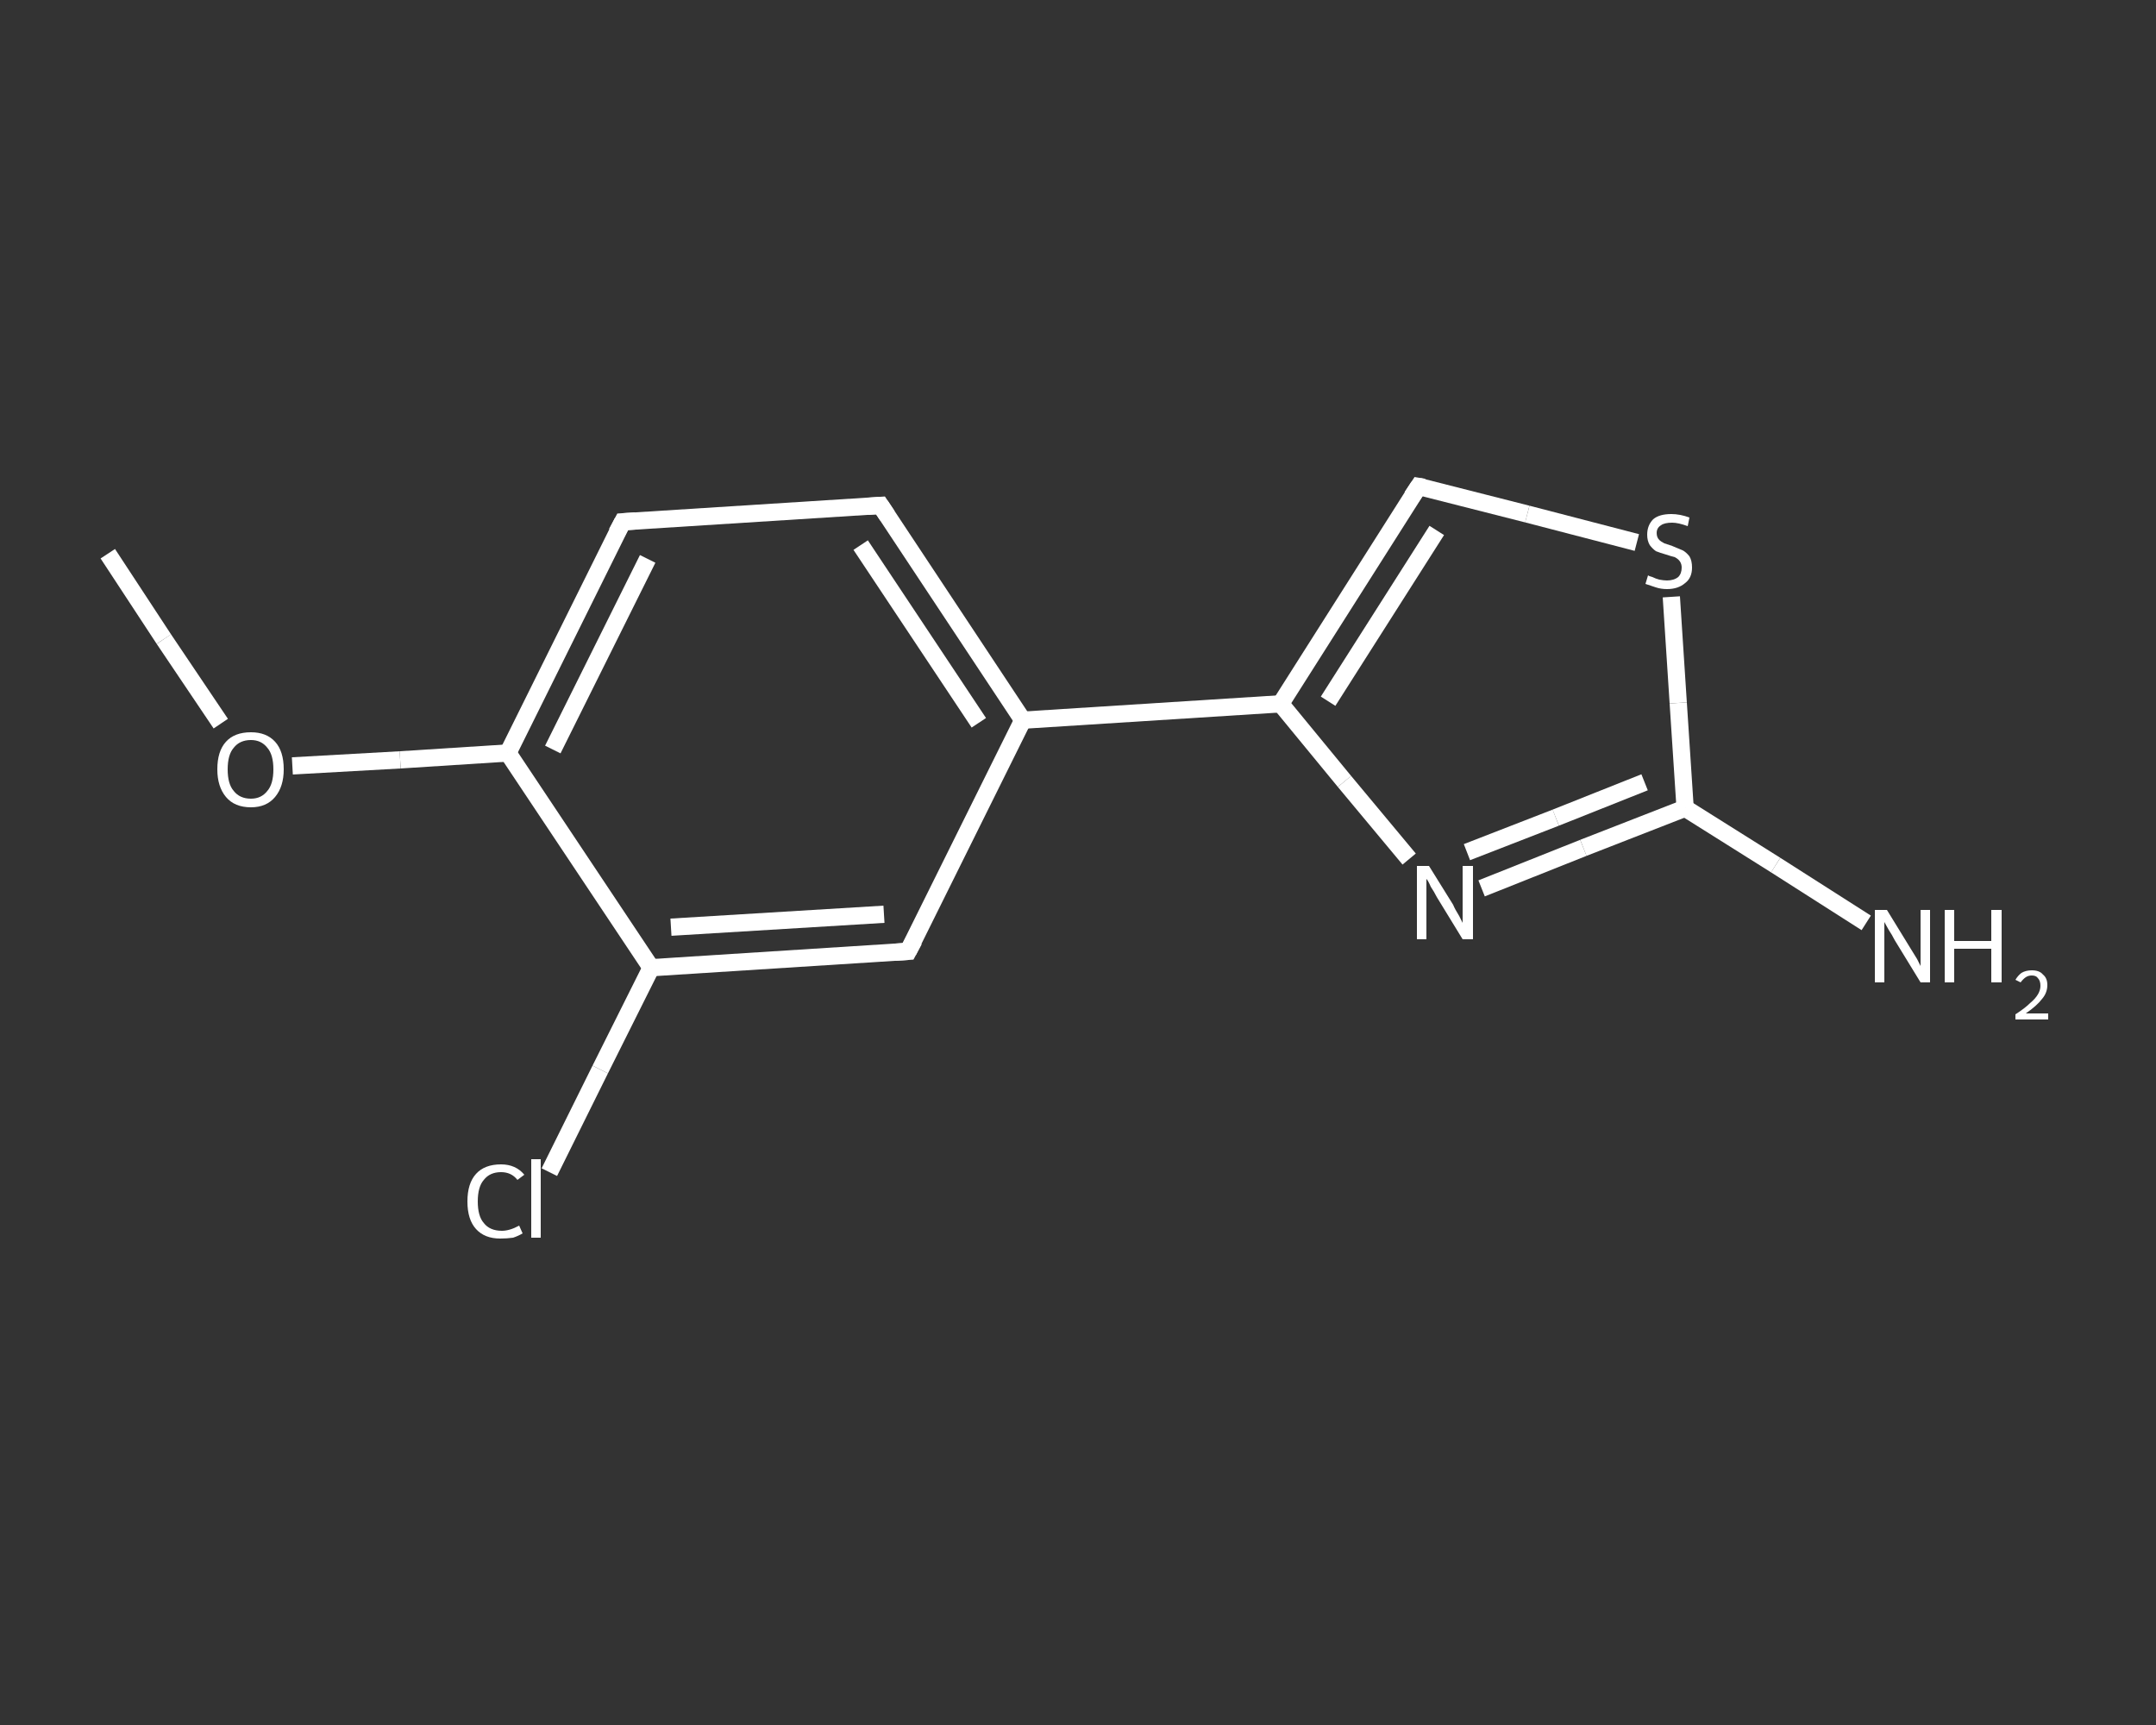 <?xml version='1.0' encoding='iso-8859-1'?>
<svg version='1.1' baseProfile='full'
              xmlns='http://www.w3.org/2000/svg'
                      xmlns:rdkit='http://www.rdkit.org/xml'
                      xmlns:xlink='http://www.w3.org/1999/xlink'
                  xml:space='preserve'
width='250px' height='200px' viewBox='0 0 250 200'>
<rect x="0" y="0" width="250" height="200" fill="#333333" stroke="none"/>
<!-- END OF HEADER -->
<rect style='opacity:1.0;fill:transparent;stroke:none' width='250.0' height='200.0' x='0.0' y='0.0'> </rect>
<path class='bond-0 atom-0 atom-1' d='M 12.5,64.2 L 19.0,74.1' style='fill:none;fill-rule:evenodd;stroke:#FFFFFF;stroke-width:2.0px;stroke-linecap:butt;stroke-linejoin:miter;stroke-opacity:1' />
<path class='bond-0 atom-0 atom-1' d='M 19.0,74.1 L 25.6,83.9' style='fill:none;fill-rule:evenodd;stroke:#FFFFFF;stroke-width:2.0px;stroke-linecap:butt;stroke-linejoin:miter;stroke-opacity:1' />
<path class='bond-1 atom-1 atom-2' d='M 33.9,88.8 L 46.4,88.1' style='fill:none;fill-rule:evenodd;stroke:#FFFFFF;stroke-width:2.0px;stroke-linecap:butt;stroke-linejoin:miter;stroke-opacity:1' />
<path class='bond-1 atom-1 atom-2' d='M 46.4,88.1 L 58.9,87.3' style='fill:none;fill-rule:evenodd;stroke:#FFFFFF;stroke-width:2.0px;stroke-linecap:butt;stroke-linejoin:miter;stroke-opacity:1' />
<path class='bond-2 atom-2 atom-3' d='M 58.9,87.3 L 72.2,60.5' style='fill:none;fill-rule:evenodd;stroke:#FFFFFF;stroke-width:2.0px;stroke-linecap:butt;stroke-linejoin:miter;stroke-opacity:1' />
<path class='bond-2 atom-2 atom-3' d='M 64.1,86.9 L 75.1,64.8' style='fill:none;fill-rule:evenodd;stroke:#FFFFFF;stroke-width:2.0px;stroke-linecap:butt;stroke-linejoin:miter;stroke-opacity:1' />
<path class='bond-3 atom-3 atom-4' d='M 72.2,60.5 L 102.1,58.6' style='fill:none;fill-rule:evenodd;stroke:#FFFFFF;stroke-width:2.0px;stroke-linecap:butt;stroke-linejoin:miter;stroke-opacity:1' />
<path class='bond-4 atom-4 atom-5' d='M 102.1,58.6 L 118.6,83.5' style='fill:none;fill-rule:evenodd;stroke:#FFFFFF;stroke-width:2.0px;stroke-linecap:butt;stroke-linejoin:miter;stroke-opacity:1' />
<path class='bond-4 atom-4 atom-5' d='M 99.8,63.2 L 113.5,83.8' style='fill:none;fill-rule:evenodd;stroke:#FFFFFF;stroke-width:2.0px;stroke-linecap:butt;stroke-linejoin:miter;stroke-opacity:1' />
<path class='bond-5 atom-5 atom-6' d='M 118.6,83.5 L 148.5,81.6' style='fill:none;fill-rule:evenodd;stroke:#FFFFFF;stroke-width:2.0px;stroke-linecap:butt;stroke-linejoin:miter;stroke-opacity:1' />
<path class='bond-6 atom-6 atom-7' d='M 148.5,81.6 L 164.5,56.4' style='fill:none;fill-rule:evenodd;stroke:#FFFFFF;stroke-width:2.0px;stroke-linecap:butt;stroke-linejoin:miter;stroke-opacity:1' />
<path class='bond-6 atom-6 atom-7' d='M 154.0,81.3 L 166.6,61.5' style='fill:none;fill-rule:evenodd;stroke:#FFFFFF;stroke-width:2.0px;stroke-linecap:butt;stroke-linejoin:miter;stroke-opacity:1' />
<path class='bond-7 atom-7 atom-8' d='M 164.5,56.4 L 177.1,59.6' style='fill:none;fill-rule:evenodd;stroke:#FFFFFF;stroke-width:2.0px;stroke-linecap:butt;stroke-linejoin:miter;stroke-opacity:1' />
<path class='bond-7 atom-7 atom-8' d='M 177.1,59.6 L 189.8,62.9' style='fill:none;fill-rule:evenodd;stroke:#FFFFFF;stroke-width:2.0px;stroke-linecap:butt;stroke-linejoin:miter;stroke-opacity:1' />
<path class='bond-8 atom-8 atom-9' d='M 193.8,69.2 L 194.6,81.5' style='fill:none;fill-rule:evenodd;stroke:#FFFFFF;stroke-width:2.0px;stroke-linecap:butt;stroke-linejoin:miter;stroke-opacity:1' />
<path class='bond-8 atom-8 atom-9' d='M 194.6,81.5 L 195.4,93.7' style='fill:none;fill-rule:evenodd;stroke:#FFFFFF;stroke-width:2.0px;stroke-linecap:butt;stroke-linejoin:miter;stroke-opacity:1' />
<path class='bond-9 atom-9 atom-10' d='M 195.4,93.7 L 205.9,100.3' style='fill:none;fill-rule:evenodd;stroke:#FFFFFF;stroke-width:2.0px;stroke-linecap:butt;stroke-linejoin:miter;stroke-opacity:1' />
<path class='bond-9 atom-9 atom-10' d='M 205.9,100.3 L 216.4,107.0' style='fill:none;fill-rule:evenodd;stroke:#FFFFFF;stroke-width:2.0px;stroke-linecap:butt;stroke-linejoin:miter;stroke-opacity:1' />
<path class='bond-10 atom-9 atom-11' d='M 195.4,93.7 L 183.6,98.3' style='fill:none;fill-rule:evenodd;stroke:#FFFFFF;stroke-width:2.0px;stroke-linecap:butt;stroke-linejoin:miter;stroke-opacity:1' />
<path class='bond-10 atom-9 atom-11' d='M 183.6,98.3 L 171.8,103.0' style='fill:none;fill-rule:evenodd;stroke:#FFFFFF;stroke-width:2.0px;stroke-linecap:butt;stroke-linejoin:miter;stroke-opacity:1' />
<path class='bond-10 atom-9 atom-11' d='M 190.7,90.7 L 180.4,94.8' style='fill:none;fill-rule:evenodd;stroke:#FFFFFF;stroke-width:2.0px;stroke-linecap:butt;stroke-linejoin:miter;stroke-opacity:1' />
<path class='bond-10 atom-9 atom-11' d='M 180.4,94.8 L 170.1,98.8' style='fill:none;fill-rule:evenodd;stroke:#FFFFFF;stroke-width:2.0px;stroke-linecap:butt;stroke-linejoin:miter;stroke-opacity:1' />
<path class='bond-11 atom-5 atom-12' d='M 118.6,83.5 L 105.3,110.3' style='fill:none;fill-rule:evenodd;stroke:#FFFFFF;stroke-width:2.0px;stroke-linecap:butt;stroke-linejoin:miter;stroke-opacity:1' />
<path class='bond-12 atom-12 atom-13' d='M 105.3,110.3 L 75.5,112.2' style='fill:none;fill-rule:evenodd;stroke:#FFFFFF;stroke-width:2.0px;stroke-linecap:butt;stroke-linejoin:miter;stroke-opacity:1' />
<path class='bond-12 atom-12 atom-13' d='M 102.5,106.0 L 77.8,107.5' style='fill:none;fill-rule:evenodd;stroke:#FFFFFF;stroke-width:2.0px;stroke-linecap:butt;stroke-linejoin:miter;stroke-opacity:1' />
<path class='bond-13 atom-13 atom-14' d='M 75.5,112.2 L 69.6,124.0' style='fill:none;fill-rule:evenodd;stroke:#FFFFFF;stroke-width:2.0px;stroke-linecap:butt;stroke-linejoin:miter;stroke-opacity:1' />
<path class='bond-13 atom-13 atom-14' d='M 69.6,124.0 L 63.7,135.9' style='fill:none;fill-rule:evenodd;stroke:#FFFFFF;stroke-width:2.0px;stroke-linecap:butt;stroke-linejoin:miter;stroke-opacity:1' />
<path class='bond-14 atom-13 atom-2' d='M 75.5,112.2 L 58.9,87.3' style='fill:none;fill-rule:evenodd;stroke:#FFFFFF;stroke-width:2.0px;stroke-linecap:butt;stroke-linejoin:miter;stroke-opacity:1' />
<path class='bond-15 atom-11 atom-6' d='M 163.4,99.6 L 155.9,90.6' style='fill:none;fill-rule:evenodd;stroke:#FFFFFF;stroke-width:2.0px;stroke-linecap:butt;stroke-linejoin:miter;stroke-opacity:1' />
<path class='bond-15 atom-11 atom-6' d='M 155.9,90.6 L 148.5,81.6' style='fill:none;fill-rule:evenodd;stroke:#FFFFFF;stroke-width:2.0px;stroke-linecap:butt;stroke-linejoin:miter;stroke-opacity:1' />
<path d='M 71.5,61.8 L 72.2,60.5 L 73.7,60.4' style='fill:none;stroke:#FFFFFF;stroke-width:2.0px;stroke-linecap:butt;stroke-linejoin:miter;stroke-opacity:1;' />
<path d='M 100.6,58.7 L 102.1,58.6 L 102.9,59.8' style='fill:none;stroke:#FFFFFF;stroke-width:2.0px;stroke-linecap:butt;stroke-linejoin:miter;stroke-opacity:1;' />
<path d='M 163.7,57.6 L 164.5,56.4 L 165.1,56.5' style='fill:none;stroke:#FFFFFF;stroke-width:2.0px;stroke-linecap:butt;stroke-linejoin:miter;stroke-opacity:1;' />
<path d='M 106.0,109.0 L 105.3,110.3 L 103.8,110.4' style='fill:none;stroke:#FFFFFF;stroke-width:2.0px;stroke-linecap:butt;stroke-linejoin:miter;stroke-opacity:1;' />
<path class='atom-1' d='M 25.2 89.2
Q 25.2 87.1, 26.2 86.0
Q 27.2 84.9, 29.1 84.9
Q 30.9 84.9, 31.9 86.0
Q 32.9 87.1, 32.9 89.2
Q 32.9 91.2, 31.9 92.4
Q 30.9 93.6, 29.1 93.6
Q 27.2 93.6, 26.2 92.4
Q 25.2 91.2, 25.2 89.2
M 29.1 92.6
Q 30.3 92.6, 31.0 91.7
Q 31.7 90.9, 31.7 89.2
Q 31.7 87.5, 31.0 86.7
Q 30.3 85.8, 29.1 85.8
Q 27.8 85.8, 27.1 86.7
Q 26.4 87.5, 26.4 89.2
Q 26.4 90.9, 27.1 91.7
Q 27.8 92.6, 29.1 92.6
' fill='#FFFFFF'/>
<path class='atom-8' d='M 191.1 66.7
Q 191.2 66.8, 191.6 66.9
Q 192.0 67.1, 192.4 67.2
Q 192.9 67.3, 193.3 67.3
Q 194.1 67.3, 194.6 66.9
Q 195.0 66.5, 195.0 65.8
Q 195.0 65.4, 194.8 65.1
Q 194.6 64.8, 194.2 64.6
Q 193.8 64.5, 193.2 64.3
Q 192.5 64.1, 192.0 63.9
Q 191.6 63.6, 191.3 63.2
Q 191.0 62.7, 191.0 62.0
Q 191.0 60.9, 191.7 60.2
Q 192.4 59.6, 193.8 59.6
Q 194.8 59.6, 195.9 60.0
L 195.7 61.0
Q 194.6 60.6, 193.9 60.6
Q 193.0 60.6, 192.6 60.9
Q 192.1 61.2, 192.1 61.8
Q 192.1 62.3, 192.4 62.6
Q 192.6 62.8, 193.0 63.0
Q 193.3 63.1, 193.9 63.3
Q 194.6 63.6, 195.1 63.8
Q 195.5 64.0, 195.9 64.5
Q 196.2 65.0, 196.2 65.8
Q 196.2 67.0, 195.4 67.6
Q 194.6 68.3, 193.3 68.3
Q 192.6 68.3, 192.0 68.1
Q 191.4 67.9, 190.8 67.7
L 191.1 66.7
' fill='#FFFFFF'/>
<path class='atom-10' d='M 218.8 105.5
L 221.5 109.9
Q 221.8 110.4, 222.3 111.2
Q 222.7 112.0, 222.7 112.0
L 222.7 105.5
L 223.8 105.5
L 223.8 113.9
L 222.7 113.9
L 219.7 109.0
Q 219.4 108.4, 219.0 107.8
Q 218.6 107.1, 218.5 106.9
L 218.5 113.9
L 217.4 113.9
L 217.4 105.5
L 218.8 105.5
' fill='#FFFFFF'/>
<path class='atom-10' d='M 225.5 105.5
L 226.6 105.5
L 226.6 109.1
L 230.9 109.1
L 230.9 105.5
L 232.1 105.5
L 232.1 113.9
L 230.9 113.9
L 230.9 110.0
L 226.6 110.0
L 226.6 113.9
L 225.5 113.9
L 225.5 105.5
' fill='#FFFFFF'/>
<path class='atom-10' d='M 233.7 113.6
Q 234.0 113.1, 234.4 112.8
Q 234.9 112.5, 235.6 112.5
Q 236.5 112.5, 236.9 113.0
Q 237.4 113.4, 237.4 114.2
Q 237.4 115.1, 236.8 115.8
Q 236.2 116.6, 234.9 117.5
L 237.5 117.5
L 237.5 118.2
L 233.7 118.2
L 233.7 117.6
Q 234.8 116.9, 235.4 116.3
Q 236.0 115.8, 236.3 115.3
Q 236.6 114.8, 236.6 114.3
Q 236.6 113.7, 236.3 113.4
Q 236.1 113.1, 235.6 113.1
Q 235.2 113.1, 234.9 113.3
Q 234.6 113.5, 234.3 113.9
L 233.7 113.6
' fill='#FFFFFF'/>
<path class='atom-11' d='M 165.7 100.4
L 168.5 104.9
Q 168.7 105.4, 169.2 106.2
Q 169.6 107.0, 169.6 107.0
L 169.6 100.4
L 170.8 100.4
L 170.8 108.9
L 169.6 108.9
L 166.6 104.0
Q 166.3 103.4, 165.9 102.8
Q 165.6 102.1, 165.4 101.9
L 165.4 108.9
L 164.3 108.9
L 164.3 100.4
L 165.7 100.4
' fill='#FFFFFF'/>
<path class='atom-14' d='M 54.2 139.3
Q 54.2 137.2, 55.2 136.1
Q 56.2 135.0, 58.1 135.0
Q 59.8 135.0, 60.8 136.2
L 60.0 136.8
Q 59.3 135.9, 58.1 135.9
Q 56.8 135.9, 56.1 136.8
Q 55.4 137.6, 55.4 139.3
Q 55.4 141.0, 56.1 141.8
Q 56.8 142.7, 58.2 142.7
Q 59.1 142.7, 60.2 142.1
L 60.6 143.0
Q 60.1 143.3, 59.5 143.5
Q 58.8 143.6, 58.0 143.6
Q 56.2 143.6, 55.2 142.5
Q 54.2 141.4, 54.2 139.3
' fill='#FFFFFF'/>
<path class='atom-14' d='M 61.6 134.4
L 62.7 134.4
L 62.7 143.5
L 61.6 143.5
L 61.6 134.4
' fill='#FFFFFF'/>
</svg>
